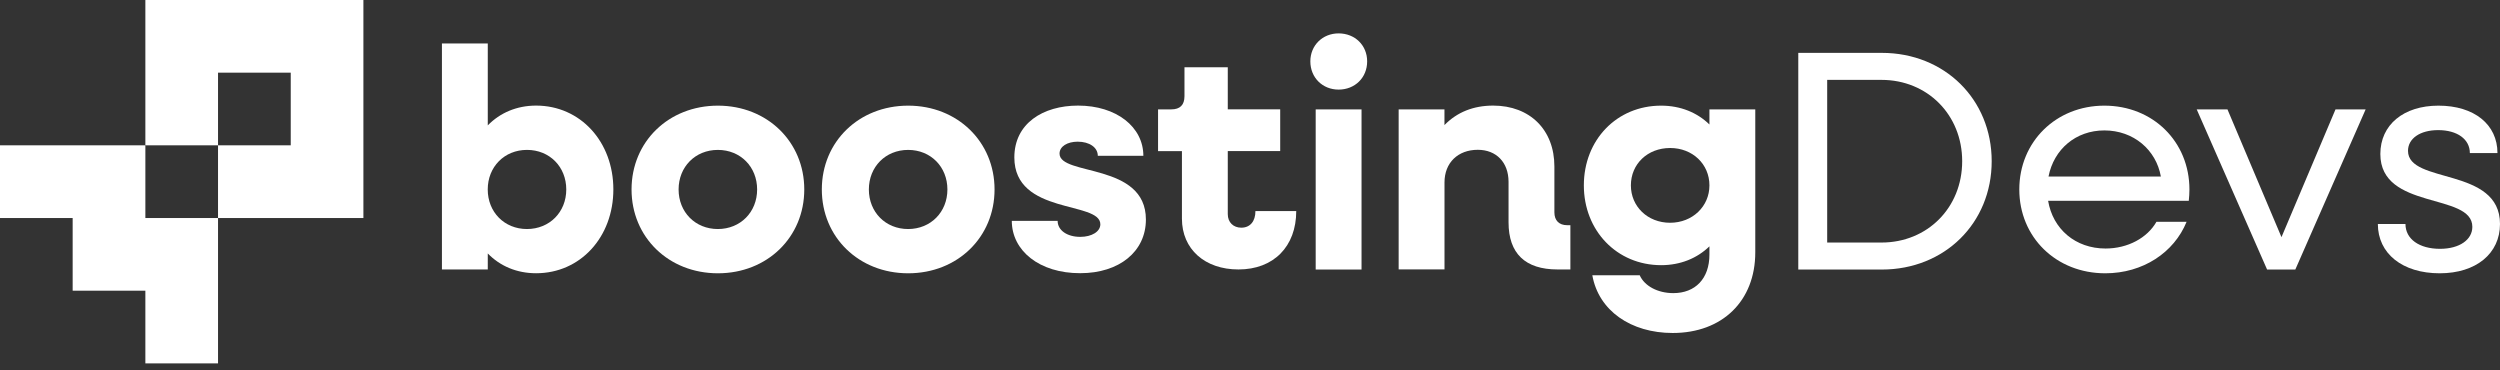 <svg width="189" height="28" viewBox="0 0 189 28" fill="none" xmlns="http://www.w3.org/2000/svg">
<rect x="0" y="0" width="189" height="28" fill="#333333" stroke="none"/>
<path d="M27.473 0V16.483H16.483V10.986H21.98V5.493H16.483V10.986H10.99V0H27.473Z" fill="white"/>
<path d="M16.483 16.483V27.472H10.99V21.976H5.493V16.483H0V10.986H10.99V16.483H16.483Z" fill="white"/>
<path d="M33.41 3.285H36.876V9.479C37.803 8.53 39.061 7.983 40.531 7.983C43.876 7.983 46.37 10.715 46.37 14.32C46.37 17.926 43.876 20.657 40.531 20.657C39.058 20.657 37.799 20.111 36.876 19.161V20.371H33.41V3.285ZM42.81 14.324C42.81 12.614 41.552 11.332 39.841 11.332C38.131 11.332 36.873 12.614 36.873 14.324C36.873 16.034 38.131 17.315 39.841 17.315C41.552 17.311 42.81 16.031 42.81 14.324Z" fill="white"/>
<path d="M47.745 14.324C47.745 10.715 50.545 7.987 54.274 7.987C58.001 7.987 60.803 10.719 60.803 14.324C60.803 17.93 58.004 20.661 54.274 20.661C50.545 20.661 47.745 17.93 47.745 14.324ZM57.239 14.324C57.239 12.614 55.981 11.333 54.271 11.333C52.56 11.333 51.302 12.614 51.302 14.324C51.302 16.034 52.56 17.315 54.271 17.315C55.981 17.312 57.239 16.031 57.239 14.324Z" fill="white"/>
<path d="M62.13 14.324C62.13 10.715 64.929 7.987 68.659 7.987C72.385 7.987 75.188 10.719 75.188 14.324C75.188 17.93 72.389 20.661 68.659 20.661C64.929 20.661 62.13 17.93 62.13 14.324ZM71.624 14.324C71.624 12.614 70.366 11.333 68.655 11.333C66.945 11.333 65.686 12.614 65.686 14.324C65.686 16.034 66.945 17.315 68.655 17.315C70.366 17.312 71.624 16.031 71.624 14.324Z" fill="white"/>
<path d="M76.492 16.697H79.957C79.957 17.409 80.67 17.907 81.668 17.907C82.546 17.907 83.186 17.504 83.186 16.957C83.186 15.175 76.684 16.268 76.684 11.901C76.684 9.339 78.842 7.983 81.502 7.983C84.399 7.983 86.438 9.596 86.438 11.781H82.994C82.994 11.14 82.354 10.711 81.476 10.711C80.692 10.711 80.101 11.069 80.101 11.611C80.101 13.322 86.63 12.274 86.63 16.596C86.63 19.018 84.614 20.653 81.668 20.653C78.579 20.661 76.492 18.95 76.492 16.697Z" fill="white"/>
<path d="M89.354 16.532V11.427H87.549V8.269H88.547C89.21 8.269 89.546 7.938 89.546 7.271V5.086H92.82V8.266H96.783V11.423H92.82V16.192C92.82 16.81 93.246 17.213 93.841 17.213C94.504 17.213 94.911 16.739 94.911 15.955H97.996C97.996 18.638 96.286 20.371 93.63 20.371C91.087 20.374 89.354 18.834 89.354 16.532Z" fill="white"/>
<path d="M99.062 4.638C99.062 3.428 99.989 2.524 101.199 2.524C102.434 2.524 103.357 3.425 103.357 4.638C103.357 5.873 102.431 6.774 101.199 6.774C99.989 6.774 99.062 5.873 99.062 4.638ZM99.466 8.27H102.932V20.375H99.466V8.27Z" fill="white"/>
<path d="M105.735 8.269H109.201V9.456C110.15 8.484 111.386 7.983 112.882 7.983C115.658 7.983 117.512 9.81 117.512 12.587V16.053C117.512 16.671 117.866 17.025 118.484 17.025H118.721V20.371H117.749C115.304 20.371 114.046 19.161 114.046 16.81V13.747C114.046 12.274 113.119 11.325 111.721 11.325C110.225 11.325 109.204 12.297 109.204 13.793V20.367H105.738V8.269H105.735Z" fill="white"/>
<path d="M119.739 14.015C119.739 10.572 122.233 7.987 125.578 7.987C127.051 7.987 128.31 8.511 129.233 9.411V8.273H132.699V19.075C132.699 22.756 130.205 25.174 126.456 25.174C123.299 25.174 120.854 23.49 120.379 20.808H123.962C124.316 21.614 125.314 22.16 126.501 22.16C128.163 22.16 129.233 21.068 129.233 19.241V18.623C128.306 19.523 127.047 20.047 125.578 20.047C122.229 20.043 119.739 17.432 119.739 14.015ZM129.233 14.015C129.233 12.403 127.952 11.189 126.264 11.189C124.553 11.189 123.295 12.399 123.295 14.015C123.295 15.605 124.553 16.841 126.264 16.841C127.952 16.837 129.233 15.605 129.233 14.015Z" fill="white"/>
<path d="M135.95 3.997H142.264C147.011 3.997 150.572 7.509 150.572 12.188C150.572 16.867 147.011 20.378 142.264 20.378H135.95V3.997ZM138.135 6.039V18.336H142.242C145.708 18.336 148.341 15.703 148.341 12.188C148.341 8.677 145.708 6.039 142.242 6.039H138.135Z" fill="white"/>
<path d="M152.659 14.324C152.659 10.715 155.436 7.987 159.09 7.987C162.771 7.987 165.521 10.719 165.521 14.324C165.521 14.61 165.499 14.919 165.472 15.179H154.837C155.194 17.315 156.901 18.788 159.18 18.788C160.865 18.788 162.338 17.982 163.027 16.769H165.306C164.357 19.094 162.006 20.661 159.158 20.661C155.439 20.661 152.659 17.93 152.659 14.324ZM154.867 13.348H163.362C163.004 11.329 161.298 9.86 159.09 9.86C156.931 9.86 155.27 11.284 154.867 13.348Z" fill="white"/>
<path d="M166.071 8.27H168.396L172.48 17.929L176.564 8.27H178.843L173.527 20.375H171.391L166.071 8.27Z" fill="white"/>
<path d="M179.766 16.935H181.853C181.853 18.073 182.897 18.811 184.464 18.811C185.937 18.811 186.909 18.122 186.909 17.15C186.909 14.539 179.954 15.914 179.954 11.642C179.954 9.434 181.71 7.987 184.347 7.987C187.052 7.987 188.808 9.411 188.808 11.57H186.721C186.721 10.526 185.771 9.837 184.325 9.837C182.949 9.837 182.045 10.477 182.045 11.404C182.045 13.944 189 12.591 189 16.935C189 19.165 187.195 20.661 184.441 20.661C181.619 20.661 179.766 19.165 179.766 16.935Z" fill="white"/>
</svg>
